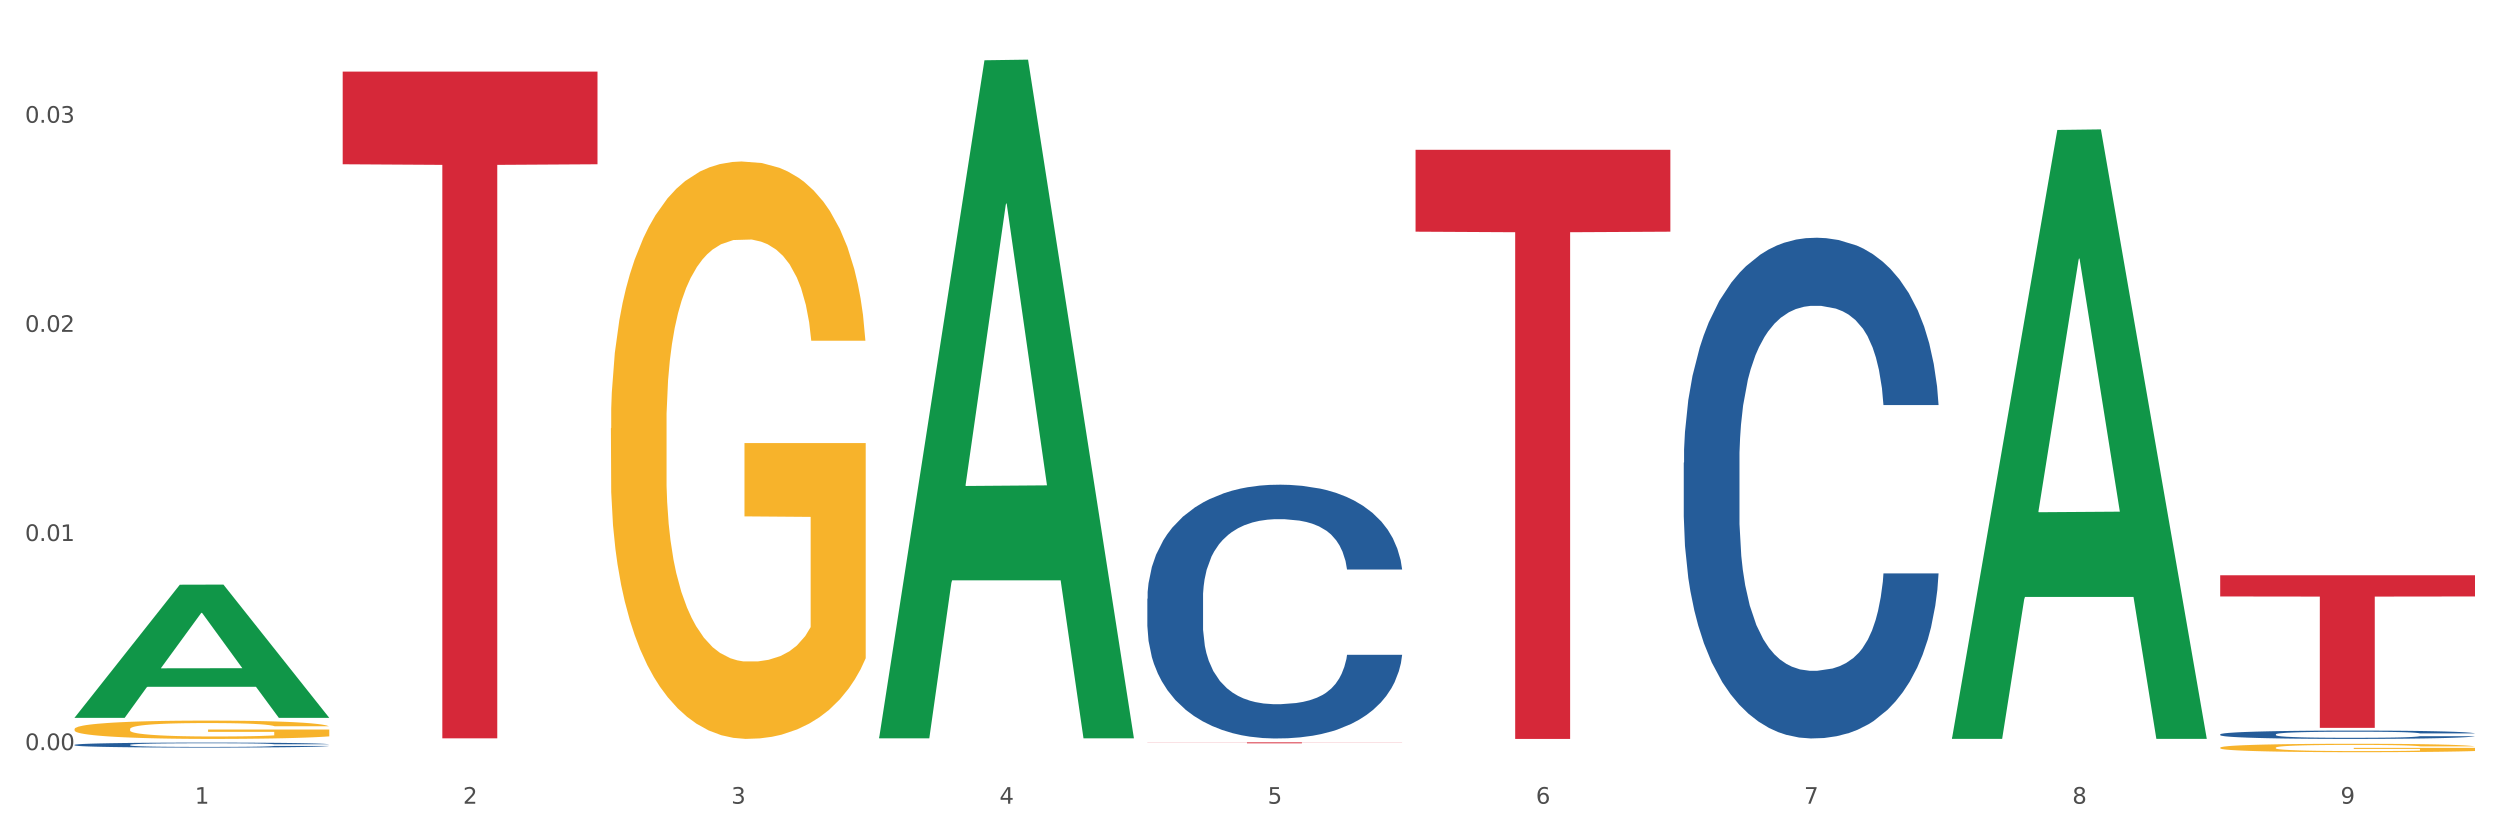 <?xml version="1.0" encoding="utf-8" standalone="no"?>
<!DOCTYPE svg PUBLIC "-//W3C//DTD SVG 1.1//EN"
  "http://www.w3.org/Graphics/SVG/1.1/DTD/svg11.dtd">
<svg xmlns:xlink="http://www.w3.org/1999/xlink" width="1080pt" height="360pt" viewBox="0 0 1080 360" xmlns="http://www.w3.org/2000/svg" version="1.1">
 <rect x="0" y="0" width="1080" height="360" fill="#333333" stroke="none"/>
 <defs>
  <style type="text/css">*{stroke-linejoin: round; stroke-linecap: butt}</style>
 </defs>
 <g id="figure_1">
  <g id="patch_1">
   <path d="M 0 360 
L 1080 360 
L 1080 0 
L 0 0 
z
" style="fill: #ffffff; stroke: #ffffff; stroke-linejoin: miter"/>
  </g>
  <g id="axes_1">
   <g id="matplotlib.axis_1">
    <g id="xtick_1">
     <g id="text_1">
      <!-- 1 -->
      <g style="fill: #4d4d4d" transform="translate(84.159 347.204) scale(0.096 -0.096)">
       <defs>
        <path id="DejaVuSans-31" d="M 794 531 
L 1825 531 
L 1825 4091 
L 703 3866 
L 703 4441 
L 1819 4666 
L 2450 4666 
L 2450 531 
L 3481 531 
L 3481 0 
L 794 0 
L 794 531 
z
" transform="scale(0.016)"/>
       </defs>
       <use xlink:href="#DejaVuSans-31"/>
      </g>
     </g>
    </g>
    <g id="xtick_2">
     <g id="text_2">
      <!-- 2 -->
      <g style="fill: #4d4d4d" transform="translate(200.027 347.204) scale(0.096 -0.096)">
       <defs>
        <path id="DejaVuSans-32" d="M 1228 531 
L 3431 531 
L 3431 0 
L 469 0 
L 469 531 
Q 828 903 1448 1529 
Q 2069 2156 2228 2338 
Q 2531 2678 2651 2914 
Q 2772 3150 2772 3378 
Q 2772 3750 2511 3984 
Q 2250 4219 1831 4219 
Q 1534 4219 1204 4116 
Q 875 4013 500 3803 
L 500 4441 
Q 881 4594 1212 4672 
Q 1544 4750 1819 4750 
Q 2544 4750 2975 4387 
Q 3406 4025 3406 3419 
Q 3406 3131 3298 2873 
Q 3191 2616 2906 2266 
Q 2828 2175 2409 1742 
Q 1991 1309 1228 531 
z
" transform="scale(0.016)"/>
       </defs>
       <use xlink:href="#DejaVuSans-32"/>
      </g>
     </g>
    </g>
    <g id="xtick_3">
     <g id="text_3">
      <!-- 3 -->
      <g style="fill: #4d4d4d" transform="translate(315.896 347.204) scale(0.096 -0.096)">
       <defs>
        <path id="DejaVuSans-33" d="M 2597 2516 
Q 3050 2419 3304 2112 
Q 3559 1806 3559 1356 
Q 3559 666 3084 287 
Q 2609 -91 1734 -91 
Q 1441 -91 1130 -33 
Q 819 25 488 141 
L 488 750 
Q 750 597 1062 519 
Q 1375 441 1716 441 
Q 2309 441 2620 675 
Q 2931 909 2931 1356 
Q 2931 1769 2642 2001 
Q 2353 2234 1838 2234 
L 1294 2234 
L 1294 2753 
L 1863 2753 
Q 2328 2753 2575 2939 
Q 2822 3125 2822 3475 
Q 2822 3834 2567 4026 
Q 2313 4219 1838 4219 
Q 1578 4219 1281 4162 
Q 984 4106 628 3988 
L 628 4550 
Q 988 4650 1302 4700 
Q 1616 4750 1894 4750 
Q 2613 4750 3031 4423 
Q 3450 4097 3450 3541 
Q 3450 3153 3228 2886 
Q 3006 2619 2597 2516 
z
" transform="scale(0.016)"/>
       </defs>
       <use xlink:href="#DejaVuSans-33"/>
      </g>
     </g>
    </g>
    <g id="xtick_4">
     <g id="text_4">
      <!-- 4 -->
      <g style="fill: #4d4d4d" transform="translate(431.765 347.204) scale(0.096 -0.096)">
       <defs>
        <path id="DejaVuSans-34" d="M 2419 4116 
L 825 1625 
L 2419 1625 
L 2419 4116 
z
M 2253 4666 
L 3047 4666 
L 3047 1625 
L 3713 1625 
L 3713 1100 
L 3047 1100 
L 3047 0 
L 2419 0 
L 2419 1100 
L 313 1100 
L 313 1709 
L 2253 4666 
z
" transform="scale(0.016)"/>
       </defs>
       <use xlink:href="#DejaVuSans-34"/>
      </g>
     </g>
    </g>
    <g id="xtick_5">
     <g id="text_5">
      <!-- 5 -->
      <g style="fill: #4d4d4d" transform="translate(547.634 347.204) scale(0.096 -0.096)">
       <defs>
        <path id="DejaVuSans-35" d="M 691 4666 
L 3169 4666 
L 3169 4134 
L 1269 4134 
L 1269 2991 
Q 1406 3038 1543 3061 
Q 1681 3084 1819 3084 
Q 2600 3084 3056 2656 
Q 3513 2228 3513 1497 
Q 3513 744 3044 326 
Q 2575 -91 1722 -91 
Q 1428 -91 1123 -41 
Q 819 9 494 109 
L 494 744 
Q 775 591 1075 516 
Q 1375 441 1709 441 
Q 2250 441 2565 725 
Q 2881 1009 2881 1497 
Q 2881 1984 2565 2268 
Q 2250 2553 1709 2553 
Q 1456 2553 1204 2497 
Q 953 2441 691 2322 
L 691 4666 
z
" transform="scale(0.016)"/>
       </defs>
       <use xlink:href="#DejaVuSans-35"/>
      </g>
     </g>
    </g>
    <g id="xtick_6">
     <g id="text_6">
      <!-- 6 -->
      <g style="fill: #4d4d4d" transform="translate(663.502 347.204) scale(0.096 -0.096)">
       <defs>
        <path id="DejaVuSans-36" d="M 2113 2584 
Q 1688 2584 1439 2293 
Q 1191 2003 1191 1497 
Q 1191 994 1439 701 
Q 1688 409 2113 409 
Q 2538 409 2786 701 
Q 3034 994 3034 1497 
Q 3034 2003 2786 2293 
Q 2538 2584 2113 2584 
z
M 3366 4563 
L 3366 3988 
Q 3128 4100 2886 4159 
Q 2644 4219 2406 4219 
Q 1781 4219 1451 3797 
Q 1122 3375 1075 2522 
Q 1259 2794 1537 2939 
Q 1816 3084 2150 3084 
Q 2853 3084 3261 2657 
Q 3669 2231 3669 1497 
Q 3669 778 3244 343 
Q 2819 -91 2113 -91 
Q 1303 -91 875 529 
Q 447 1150 447 2328 
Q 447 3434 972 4092 
Q 1497 4750 2381 4750 
Q 2619 4750 2861 4703 
Q 3103 4656 3366 4563 
z
" transform="scale(0.016)"/>
       </defs>
       <use xlink:href="#DejaVuSans-36"/>
      </g>
     </g>
    </g>
    <g id="xtick_7">
     <g id="text_7">
      <!-- 7 -->
      <g style="fill: #4d4d4d" transform="translate(779.371 347.204) scale(0.096 -0.096)">
       <defs>
        <path id="DejaVuSans-37" d="M 525 4666 
L 3525 4666 
L 3525 4397 
L 1831 0 
L 1172 0 
L 2766 4134 
L 525 4134 
L 525 4666 
z
" transform="scale(0.016)"/>
       </defs>
       <use xlink:href="#DejaVuSans-37"/>
      </g>
     </g>
    </g>
    <g id="xtick_8">
     <g id="text_8">
      <!-- 8 -->
      <g style="fill: #4d4d4d" transform="translate(895.24 347.204) scale(0.096 -0.096)">
       <defs>
        <path id="DejaVuSans-38" d="M 2034 2216 
Q 1584 2216 1326 1975 
Q 1069 1734 1069 1313 
Q 1069 891 1326 650 
Q 1584 409 2034 409 
Q 2484 409 2743 651 
Q 3003 894 3003 1313 
Q 3003 1734 2745 1975 
Q 2488 2216 2034 2216 
z
M 1403 2484 
Q 997 2584 770 2862 
Q 544 3141 544 3541 
Q 544 4100 942 4425 
Q 1341 4750 2034 4750 
Q 2731 4750 3128 4425 
Q 3525 4100 3525 3541 
Q 3525 3141 3298 2862 
Q 3072 2584 2669 2484 
Q 3125 2378 3379 2068 
Q 3634 1759 3634 1313 
Q 3634 634 3220 271 
Q 2806 -91 2034 -91 
Q 1263 -91 848 271 
Q 434 634 434 1313 
Q 434 1759 690 2068 
Q 947 2378 1403 2484 
z
M 1172 3481 
Q 1172 3119 1398 2916 
Q 1625 2713 2034 2713 
Q 2441 2713 2670 2916 
Q 2900 3119 2900 3481 
Q 2900 3844 2670 4047 
Q 2441 4250 2034 4250 
Q 1625 4250 1398 4047 
Q 1172 3844 1172 3481 
z
" transform="scale(0.016)"/>
       </defs>
       <use xlink:href="#DejaVuSans-38"/>
      </g>
     </g>
    </g>
    <g id="xtick_9">
     <g id="text_9">
      <!-- 9 -->
      <g style="fill: #4d4d4d" transform="translate(1011.108 347.204) scale(0.096 -0.096)">
       <defs>
        <path id="DejaVuSans-39" d="M 703 97 
L 703 672 
Q 941 559 1184 500 
Q 1428 441 1663 441 
Q 2288 441 2617 861 
Q 2947 1281 2994 2138 
Q 2813 1869 2534 1725 
Q 2256 1581 1919 1581 
Q 1219 1581 811 2004 
Q 403 2428 403 3163 
Q 403 3881 828 4315 
Q 1253 4750 1959 4750 
Q 2769 4750 3195 4129 
Q 3622 3509 3622 2328 
Q 3622 1225 3098 567 
Q 2575 -91 1691 -91 
Q 1453 -91 1209 -44 
Q 966 3 703 97 
z
M 1959 2075 
Q 2384 2075 2632 2365 
Q 2881 2656 2881 3163 
Q 2881 3666 2632 3958 
Q 2384 4250 1959 4250 
Q 1534 4250 1286 3958 
Q 1038 3666 1038 3163 
Q 1038 2656 1286 2365 
Q 1534 2075 1959 2075 
z
" transform="scale(0.016)"/>
       </defs>
       <use xlink:href="#DejaVuSans-39"/>
      </g>
     </g>
    </g>
    <g id="xtick_10"/>
    <g id="xtick_11"/>
    <g id="xtick_12"/>
    <g id="xtick_13"/>
    <g id="xtick_14"/>
    <g id="xtick_15"/>
    <g id="xtick_16"/>
    <g id="xtick_17"/>
   </g>
   <g id="matplotlib.axis_2">
    <g id="ytick_1">
     <g id="text_10">
      <!-- 0.00 -->
      <g style="fill: #4d4d4d" transform="translate(10.8 324.041) scale(0.096 -0.096)">
       <defs>
        <path id="DejaVuSans-30" d="M 2034 4250 
Q 1547 4250 1301 3770 
Q 1056 3291 1056 2328 
Q 1056 1369 1301 889 
Q 1547 409 2034 409 
Q 2525 409 2770 889 
Q 3016 1369 3016 2328 
Q 3016 3291 2770 3770 
Q 2525 4250 2034 4250 
z
M 2034 4750 
Q 2819 4750 3233 4129 
Q 3647 3509 3647 2328 
Q 3647 1150 3233 529 
Q 2819 -91 2034 -91 
Q 1250 -91 836 529 
Q 422 1150 422 2328 
Q 422 3509 836 4129 
Q 1250 4750 2034 4750 
z
" transform="scale(0.016)"/>
        <path id="DejaVuSans-2e" d="M 684 794 
L 1344 794 
L 1344 0 
L 684 0 
L 684 794 
z
" transform="scale(0.016)"/>
       </defs>
       <use xlink:href="#DejaVuSans-30"/>
       <use xlink:href="#DejaVuSans-2e" transform="translate(63.623 0)"/>
       <use xlink:href="#DejaVuSans-30" transform="translate(95.41 0)"/>
       <use xlink:href="#DejaVuSans-30" transform="translate(159.033 0)"/>
      </g>
     </g>
    </g>
    <g id="ytick_2">
     <g id="text_11">
      <!-- 0.01 -->
      <g style="fill: #4d4d4d" transform="translate(10.8 233.702) scale(0.096 -0.096)">
       <use xlink:href="#DejaVuSans-30"/>
       <use xlink:href="#DejaVuSans-2e" transform="translate(63.623 0)"/>
       <use xlink:href="#DejaVuSans-30" transform="translate(95.41 0)"/>
       <use xlink:href="#DejaVuSans-31" transform="translate(159.033 0)"/>
      </g>
     </g>
    </g>
    <g id="ytick_3">
     <g id="text_12">
      <!-- 0.02 -->
      <g style="fill: #4d4d4d" transform="translate(10.8 143.363) scale(0.096 -0.096)">
       <use xlink:href="#DejaVuSans-30"/>
       <use xlink:href="#DejaVuSans-2e" transform="translate(63.623 0)"/>
       <use xlink:href="#DejaVuSans-30" transform="translate(95.41 0)"/>
       <use xlink:href="#DejaVuSans-32" transform="translate(159.033 0)"/>
      </g>
     </g>
    </g>
    <g id="ytick_4">
     <g id="text_13">
      <!-- 0.03 -->
      <g style="fill: #4d4d4d" transform="translate(10.8 53.024) scale(0.096 -0.096)">
       <use xlink:href="#DejaVuSans-30"/>
       <use xlink:href="#DejaVuSans-2e" transform="translate(63.623 0)"/>
       <use xlink:href="#DejaVuSans-30" transform="translate(95.41 0)"/>
       <use xlink:href="#DejaVuSans-33" transform="translate(159.033 0)"/>
      </g>
     </g>
    </g>
    <g id="ytick_5"/>
    <g id="ytick_6"/>
    <g id="ytick_7"/>
   </g>
   <g id="PolyCollection_1">
    <path d="M 32.175 310.012 
L 32.288 309.958 
L 77.68 252.593 
L 96.518 252.539 
L 142.25 310.12 
L 120.462 310.12 
L 110.589 296.712 
L 63.722 296.712 
L 63.382 296.928 
L 53.85 310.12 
L 32.175 310.12 
L 32.175 310.012 
L 69.623 288.71 
L 104.689 288.656 
L 87.326 264.812 
L 87.099 264.704 
L 86.872 264.866 
L 69.51 288.656 
L 69.623 288.71 
L 32.175 310.012 
z
" clip-path="url(#p95fc080ff1)" style="fill: #109648"/>
    <path d="M 32.175 321.77 
L 32.305 321.768 
L 32.305 321.713 
L 32.695 321.637 
L 34.127 321.499 
L 35.948 321.394 
L 39.071 321.272 
L 40.762 321.22 
L 42.974 321.163 
L 47.528 321.07 
L 52.733 320.991 
L 56.376 320.948 
L 59.108 320.92 
L 65.224 320.87 
L 68.737 320.849 
L 72.38 320.831 
L 75.503 320.819 
L 80.707 320.805 
L 84.871 320.799 
L 89.685 320.797 
L 93.718 320.799 
L 99.053 320.807 
L 106.86 320.831 
L 109.852 320.845 
L 113.886 320.868 
L 118.049 320.9 
L 121.432 320.932 
L 125.336 320.977 
L 129.369 321.036 
L 133.273 321.112 
L 136.005 321.181 
L 138.217 321.254 
L 140.168 321.343 
L 141.6 321.44 
L 142.25 321.521 
L 118.44 321.521 
L 117.789 321.448 
L 116.488 321.369 
L 115.187 321.315 
L 113.756 321.272 
L 111.544 321.222 
L 109.592 321.191 
L 106.339 321.153 
L 103.347 321.129 
L 100.874 321.116 
L 97.882 321.104 
L 91.506 321.092 
L 86.952 321.092 
L 84.09 321.096 
L 80.577 321.106 
L 77.584 321.119 
L 74.071 321.143 
L 71.339 321.169 
L 68.607 321.203 
L 67.045 321.226 
L 64.703 321.27 
L 63.142 321.305 
L 61.06 321.367 
L 59.889 321.41 
L 57.807 321.523 
L 56.896 321.606 
L 56.506 321.663 
L 56.246 321.726 
L 56.246 322.035 
L 57.027 322.173 
L 57.677 322.232 
L 58.718 322.3 
L 60.67 322.387 
L 63.532 322.472 
L 66.525 322.533 
L 68.997 322.57 
L 71.339 322.598 
L 73.681 322.62 
L 76.543 322.64 
L 78.885 322.652 
L 82.398 322.663 
L 86.562 322.669 
L 89.815 322.669 
L 96.451 322.659 
L 99.443 322.65 
L 102.306 322.636 
L 105.428 322.614 
L 107.901 322.59 
L 109.332 322.572 
L 111.674 322.535 
L 113.495 322.495 
L 115.057 322.45 
L 116.098 322.41 
L 117.269 322.351 
L 118.179 322.284 
L 118.44 322.248 
L 142.25 322.248 
L 141.73 322.319 
L 140.819 322.389 
L 138.997 322.482 
L 137.566 322.535 
L 135.354 322.6 
L 133.012 322.655 
L 129.759 322.717 
L 126.767 322.762 
L 123.644 322.802 
L 120.261 322.837 
L 114.146 322.887 
L 111.934 322.901 
L 107.25 322.924 
L 103.607 322.938 
L 98.272 322.952 
L 92.807 322.96 
L 87.083 322.962 
L 82.008 322.958 
L 76.413 322.946 
L 72.9 322.934 
L 68.997 322.916 
L 64.443 322.889 
L 60.149 322.855 
L 56.116 322.816 
L 52.342 322.77 
L 48.829 322.719 
L 44.275 322.634 
L 40.893 322.551 
L 38.42 322.474 
L 36.729 322.408 
L 35.037 322.325 
L 34.127 322.268 
L 32.695 322.13 
L 32.175 322.001 
L 32.175 321.77 
z
" clip-path="url(#p95fc080ff1)" style="fill: #255c99"/>
    <path d="M 495.65 258.648 
L 495.78 258.548 
L 495.78 255.744 
L 496.17 251.939 
L 497.602 244.929 
L 499.423 239.622 
L 502.546 233.413 
L 504.237 230.81 
L 506.449 227.906 
L 511.003 223.199 
L 516.208 219.194 
L 519.851 216.991 
L 522.583 215.589 
L 528.698 213.085 
L 532.212 211.984 
L 535.855 211.083 
L 538.977 210.482 
L 544.182 209.781 
L 548.345 209.48 
L 553.16 209.38 
L 557.193 209.48 
L 562.528 209.881 
L 570.335 211.083 
L 573.327 211.784 
L 577.361 212.985 
L 581.524 214.587 
L 584.907 216.19 
L 588.81 218.493 
L 592.844 221.497 
L 596.747 225.302 
L 599.48 228.807 
L 601.692 232.512 
L 603.643 237.018 
L 605.075 241.925 
L 605.725 246.031 
L 581.915 246.031 
L 581.264 242.326 
L 579.963 238.32 
L 578.662 235.616 
L 577.23 233.413 
L 575.019 230.91 
L 573.067 229.308 
L 569.814 227.405 
L 566.821 226.203 
L 564.349 225.502 
L 561.357 224.902 
L 554.981 224.301 
L 550.427 224.301 
L 547.565 224.501 
L 544.052 225.002 
L 541.059 225.703 
L 537.546 226.904 
L 534.814 228.206 
L 532.081 229.909 
L 530.52 231.11 
L 528.178 233.313 
L 526.617 235.116 
L 524.535 238.22 
L 523.364 240.423 
L 521.282 246.131 
L 520.371 250.337 
L 519.981 253.241 
L 519.721 256.445 
L 519.721 272.067 
L 520.501 279.076 
L 521.152 282.08 
L 522.193 285.485 
L 524.145 289.891 
L 527.007 294.197 
L 530 297.301 
L 532.472 299.204 
L 534.814 300.606 
L 537.156 301.707 
L 540.018 302.709 
L 542.36 303.31 
L 545.873 303.911 
L 550.037 304.211 
L 553.29 304.211 
L 559.925 303.71 
L 562.918 303.21 
L 565.781 302.509 
L 568.903 301.407 
L 571.375 300.205 
L 572.807 299.304 
L 575.149 297.402 
L 576.97 295.399 
L 578.532 293.096 
L 579.573 291.093 
L 580.744 288.089 
L 581.654 284.684 
L 581.915 282.882 
L 605.725 282.882 
L 605.205 286.486 
L 604.294 289.991 
L 602.472 294.698 
L 601.041 297.402 
L 598.829 300.706 
L 596.487 303.51 
L 593.234 306.614 
L 590.242 308.917 
L 587.119 310.92 
L 583.736 312.723 
L 577.621 315.226 
L 575.409 315.927 
L 570.725 317.129 
L 567.082 317.83 
L 561.747 318.531 
L 556.282 318.931 
L 550.557 319.031 
L 545.483 318.831 
L 539.888 318.23 
L 536.375 317.629 
L 532.472 316.728 
L 527.918 315.326 
L 523.624 313.624 
L 519.591 311.621 
L 515.817 309.318 
L 512.304 306.714 
L 507.75 302.408 
L 504.367 298.203 
L 501.895 294.297 
L 500.204 290.993 
L 498.512 286.787 
L 497.602 283.883 
L 496.17 276.873 
L 495.65 270.364 
L 495.65 258.648 
z
" clip-path="url(#p95fc080ff1)" style="fill: #255c99"/>
    <path d="M 727.387 199.893 
L 727.517 199.695 
L 727.517 194.164 
L 727.908 186.656 
L 729.339 172.828 
L 731.161 162.357 
L 734.283 150.109 
L 735.975 144.972 
L 738.187 139.243 
L 742.741 129.958 
L 747.945 122.056 
L 751.588 117.709 
L 754.321 114.944 
L 760.436 110.005 
L 763.949 107.832 
L 767.592 106.054 
L 770.715 104.868 
L 775.919 103.485 
L 780.083 102.893 
L 784.897 102.695 
L 788.931 102.893 
L 794.265 103.683 
L 802.072 106.054 
L 805.065 107.436 
L 809.098 109.807 
L 813.262 112.968 
L 816.645 116.129 
L 820.548 120.673 
L 824.581 126.599 
L 828.485 134.107 
L 831.217 141.021 
L 833.429 148.331 
L 835.381 157.221 
L 836.812 166.901 
L 837.463 175.001 
L 813.652 175.001 
L 813.001 167.691 
L 811.7 159.789 
L 810.399 154.455 
L 808.968 150.109 
L 806.756 145.17 
L 804.804 142.009 
L 801.551 138.255 
L 798.559 135.885 
L 796.087 134.502 
L 793.094 133.316 
L 786.719 132.131 
L 782.165 132.131 
L 779.302 132.526 
L 775.789 133.514 
L 772.797 134.897 
L 769.284 137.267 
L 766.551 139.836 
L 763.819 143.194 
L 762.257 145.565 
L 759.915 149.911 
L 758.354 153.467 
L 756.272 159.591 
L 755.101 163.938 
L 753.019 175.198 
L 752.109 183.496 
L 751.718 189.225 
L 751.458 195.546 
L 751.458 226.365 
L 752.239 240.194 
L 752.889 246.121 
L 753.93 252.838 
L 755.882 261.53 
L 758.744 270.025 
L 761.737 276.149 
L 764.209 279.903 
L 766.551 282.669 
L 768.893 284.842 
L 771.756 286.817 
L 774.098 288.003 
L 777.611 289.188 
L 781.774 289.781 
L 785.027 289.781 
L 791.663 288.793 
L 794.656 287.805 
L 797.518 286.422 
L 800.641 284.249 
L 803.113 281.879 
L 804.544 280.101 
L 806.886 276.347 
L 808.708 272.396 
L 810.269 267.852 
L 811.31 263.901 
L 812.481 257.974 
L 813.392 251.257 
L 813.652 247.701 
L 837.463 247.701 
L 836.942 254.813 
L 836.031 261.728 
L 834.21 271.013 
L 832.779 276.347 
L 830.567 282.866 
L 828.225 288.398 
L 824.972 294.522 
L 821.979 299.066 
L 818.856 303.017 
L 815.474 306.573 
L 809.358 311.512 
L 807.146 312.895 
L 802.462 315.266 
L 798.819 316.648 
L 793.485 318.031 
L 788.02 318.822 
L 782.295 319.019 
L 777.22 318.624 
L 771.626 317.439 
L 768.113 316.253 
L 764.209 314.475 
L 759.655 311.71 
L 755.362 308.351 
L 751.328 304.4 
L 747.555 299.856 
L 744.042 294.72 
L 739.488 286.225 
L 736.105 277.927 
L 733.633 270.223 
L 731.941 263.703 
L 730.25 255.406 
L 729.339 249.677 
L 727.908 235.848 
L 727.387 223.007 
L 727.387 199.893 
z
" clip-path="url(#p95fc080ff1)" style="fill: #255c99"/>
    <path d="M 959.125 317.229 
L 959.255 317.226 
L 959.255 317.133 
L 959.645 317.008 
L 961.076 316.778 
L 962.898 316.603 
L 966.021 316.399 
L 967.712 316.313 
L 969.924 316.218 
L 974.478 316.063 
L 979.683 315.931 
L 983.326 315.859 
L 986.058 315.813 
L 992.173 315.73 
L 995.686 315.694 
L 999.33 315.664 
L 1002.452 315.645 
L 1007.657 315.622 
L 1011.82 315.612 
L 1016.635 315.608 
L 1020.668 315.612 
L 1026.003 315.625 
L 1033.809 315.664 
L 1036.802 315.687 
L 1040.835 315.727 
L 1044.999 315.78 
L 1048.382 315.832 
L 1052.285 315.908 
L 1056.319 316.007 
L 1060.222 316.132 
L 1062.955 316.247 
L 1065.167 316.369 
L 1067.118 316.517 
L 1068.549 316.679 
L 1069.2 316.814 
L 1045.389 316.814 
L 1044.739 316.692 
L 1043.438 316.56 
L 1042.137 316.471 
L 1040.705 316.399 
L 1038.493 316.317 
L 1036.542 316.264 
L 1033.289 316.201 
L 1030.296 316.162 
L 1027.824 316.139 
L 1024.832 316.119 
L 1018.456 316.099 
L 1013.902 316.099 
L 1011.04 316.106 
L 1007.527 316.122 
L 1004.534 316.145 
L 1001.021 316.185 
L 998.289 316.228 
L 995.556 316.284 
L 993.995 316.323 
L 991.653 316.396 
L 990.092 316.455 
L 988.01 316.557 
L 986.839 316.629 
L 984.757 316.817 
L 983.846 316.956 
L 983.456 317.051 
L 983.196 317.157 
L 983.196 317.67 
L 983.976 317.901 
L 984.627 318 
L 985.668 318.112 
L 987.619 318.257 
L 990.482 318.398 
L 993.474 318.5 
L 995.947 318.563 
L 998.289 318.609 
L 1000.631 318.645 
L 1003.493 318.678 
L 1005.835 318.698 
L 1009.348 318.718 
L 1013.512 318.728 
L 1016.765 318.728 
L 1023.4 318.711 
L 1026.393 318.695 
L 1029.255 318.672 
L 1032.378 318.635 
L 1034.85 318.596 
L 1036.282 318.566 
L 1038.624 318.504 
L 1040.445 318.438 
L 1042.006 318.362 
L 1043.047 318.296 
L 1044.218 318.197 
L 1045.129 318.085 
L 1045.389 318.026 
L 1069.2 318.026 
L 1068.68 318.145 
L 1067.769 318.26 
L 1065.947 318.415 
L 1064.516 318.504 
L 1062.304 318.612 
L 1059.962 318.705 
L 1056.709 318.807 
L 1053.717 318.883 
L 1050.594 318.948 
L 1047.211 319.008 
L 1041.096 319.09 
L 1038.884 319.113 
L 1034.2 319.153 
L 1030.557 319.176 
L 1025.222 319.199 
L 1019.757 319.212 
L 1014.032 319.215 
L 1008.958 319.209 
L 1003.363 319.189 
L 999.85 319.169 
L 995.947 319.139 
L 991.393 319.093 
L 987.099 319.037 
L 983.065 318.971 
L 979.292 318.896 
L 975.779 318.81 
L 971.225 318.668 
L 967.842 318.53 
L 965.37 318.402 
L 963.679 318.293 
L 961.987 318.155 
L 961.076 318.059 
L 959.645 317.828 
L 959.125 317.614 
L 959.125 317.229 
z
" clip-path="url(#p95fc080ff1)" style="fill: #255c99"/>
    <path d="M 32.175 314.957 
L 32.305 314.95 
L 32.305 314.689 
L 32.565 314.465 
L 33.864 313.923 
L 35.814 313.475 
L 37.243 313.236 
L 38.673 313.041 
L 40.362 312.846 
L 42.442 312.643 
L 46.211 312.347 
L 48.55 312.195 
L 51.409 312.036 
L 56.607 311.805 
L 60.376 311.675 
L 64.275 311.566 
L 70.643 311.436 
L 74.802 311.378 
L 79.22 311.335 
L 84.548 311.306 
L 88.577 311.299 
L 97.414 311.32 
L 104.952 311.385 
L 108.591 311.436 
L 113.269 311.523 
L 115.739 311.581 
L 119.767 311.696 
L 123.926 311.848 
L 126.785 311.978 
L 131.074 312.224 
L 134.323 312.47 
L 137.312 312.774 
L 138.871 312.983 
L 140.041 313.178 
L 141.081 313.403 
L 142.12 313.757 
L 118.728 313.757 
L 117.818 313.504 
L 116.388 313.265 
L 114.309 313.034 
L 112.49 312.889 
L 109.371 312.708 
L 106.512 312.593 
L 103.522 312.506 
L 99.884 312.434 
L 97.025 312.398 
L 92.996 312.369 
L 85.068 312.376 
L 79.74 312.434 
L 76.101 312.506 
L 73.762 312.571 
L 71.683 312.643 
L 69.343 312.745 
L 66.614 312.896 
L 64.665 313.034 
L 62.715 313.207 
L 61.156 313.381 
L 59.726 313.583 
L 58.557 313.8 
L 57.647 314.024 
L 56.867 314.299 
L 56.217 314.754 
L 56.217 315.745 
L 56.477 315.969 
L 57.127 316.265 
L 57.907 316.49 
L 59.206 316.757 
L 60.376 316.938 
L 62.585 317.198 
L 65.055 317.415 
L 67.004 317.552 
L 68.953 317.668 
L 72.332 317.827 
L 76.101 317.957 
L 79.35 318.037 
L 83.769 318.109 
L 86.758 318.138 
L 89.357 318.152 
L 95.725 318.152 
L 100.274 318.131 
L 105.342 318.08 
L 109.241 318.015 
L 112.49 317.936 
L 116.129 317.805 
L 118.468 317.682 
L 118.468 316.171 
L 89.877 316.164 
L 89.877 315.159 
L 142.25 315.159 
L 142.25 318.109 
L 140.041 318.261 
L 137.572 318.398 
L 134.973 318.521 
L 131.074 318.673 
L 126.395 318.818 
L 122.237 318.919 
L 117.818 319.006 
L 112.62 319.085 
L 105.862 319.157 
L 101.703 319.186 
L 96.505 319.208 
L 90.397 319.215 
L 85.068 319.201 
L 79.87 319.165 
L 74.412 319.1 
L 69.083 319.006 
L 65.055 318.912 
L 61.026 318.796 
L 56.737 318.644 
L 53.358 318.499 
L 50.759 318.369 
L 47.9 318.203 
L 44.781 317.986 
L 42.442 317.791 
L 40.362 317.589 
L 38.153 317.328 
L 36.594 317.104 
L 35.034 316.822 
L 34.124 316.613 
L 33.085 316.287 
L 32.305 315.832 
L 32.175 314.957 
z
" clip-path="url(#p95fc080ff1)" style="fill: #f7b32b"/>
    <path d="M 611.519 64.719 
L 721.594 64.719 
L 721.594 100.086 
L 678.294 100.325 
L 678.294 319.215 
L 654.557 319.215 
L 654.557 100.325 
L 611.519 100.086 
L 611.519 64.958 
L 611.519 64.719 
z
" clip-path="url(#p95fc080ff1)" style="fill: #d62839"/>
    <path d="M 495.65 320.697 
L 605.725 320.697 
L 605.725 320.755 
L 562.425 320.755 
L 562.425 321.113 
L 538.689 321.113 
L 538.689 320.755 
L 495.65 320.755 
L 495.65 320.697 
L 495.65 320.697 
z
" clip-path="url(#p95fc080ff1)" style="fill: #d62839"/>
    <path d="M 959.125 248.506 
L 1069.2 248.506 
L 1069.2 257.667 
L 1025.9 257.729 
L 1025.9 314.43 
L 1002.164 314.43 
L 1002.164 257.729 
L 959.125 257.667 
L 959.125 248.568 
L 959.125 248.506 
z
" clip-path="url(#p95fc080ff1)" style="fill: #d62839"/>
    <path d="M 959.125 322.993 
L 959.255 322.99 
L 959.255 322.87 
L 959.515 322.767 
L 960.814 322.518 
L 962.764 322.312 
L 964.193 322.203 
L 965.623 322.113 
L 967.312 322.023 
L 969.391 321.93 
L 973.16 321.794 
L 975.5 321.724 
L 978.359 321.651 
L 983.557 321.545 
L 987.326 321.485 
L 991.225 321.435 
L 997.593 321.375 
L 1001.751 321.349 
L 1006.17 321.329 
L 1011.498 321.316 
L 1015.527 321.312 
L 1024.364 321.322 
L 1031.902 321.352 
L 1035.541 321.375 
L 1040.219 321.415 
L 1042.688 321.442 
L 1046.717 321.495 
L 1050.876 321.565 
L 1053.735 321.625 
L 1058.024 321.738 
L 1061.273 321.85 
L 1064.262 321.99 
L 1065.821 322.086 
L 1066.991 322.176 
L 1068.03 322.279 
L 1069.07 322.442 
L 1045.677 322.442 
L 1044.768 322.325 
L 1043.338 322.216 
L 1041.259 322.11 
L 1039.439 322.043 
L 1036.32 321.96 
L 1033.461 321.907 
L 1030.472 321.867 
L 1026.833 321.834 
L 1023.974 321.817 
L 1019.946 321.804 
L 1012.018 321.807 
L 1006.69 321.834 
L 1003.051 321.867 
L 1000.712 321.897 
L 998.632 321.93 
L 996.293 321.977 
L 993.564 322.046 
L 991.614 322.11 
L 989.665 322.189 
L 988.106 322.269 
L 986.676 322.362 
L 985.506 322.462 
L 984.597 322.565 
L 983.817 322.691 
L 983.167 322.9 
L 983.167 323.355 
L 983.427 323.458 
L 984.077 323.594 
L 984.857 323.697 
L 986.156 323.82 
L 987.326 323.903 
L 989.535 324.023 
L 992.004 324.122 
L 993.954 324.186 
L 995.903 324.239 
L 999.282 324.312 
L 1003.051 324.372 
L 1006.3 324.408 
L 1010.718 324.441 
L 1013.708 324.455 
L 1016.307 324.461 
L 1022.675 324.461 
L 1027.223 324.451 
L 1032.292 324.428 
L 1036.19 324.398 
L 1039.439 324.362 
L 1043.078 324.302 
L 1045.418 324.245 
L 1045.418 323.551 
L 1016.827 323.548 
L 1016.827 323.086 
L 1069.2 323.086 
L 1069.2 324.441 
L 1066.991 324.511 
L 1064.521 324.574 
L 1061.922 324.631 
L 1058.024 324.7 
L 1053.345 324.767 
L 1049.186 324.813 
L 1044.768 324.853 
L 1039.569 324.89 
L 1032.811 324.923 
L 1028.653 324.936 
L 1023.454 324.946 
L 1017.346 324.95 
L 1012.018 324.943 
L 1006.82 324.926 
L 1001.361 324.896 
L 996.033 324.853 
L 992.004 324.81 
L 987.976 324.757 
L 983.687 324.687 
L 980.308 324.621 
L 977.709 324.561 
L 974.85 324.484 
L 971.731 324.385 
L 969.391 324.295 
L 967.312 324.202 
L 965.103 324.083 
L 963.543 323.98 
L 961.984 323.85 
L 961.074 323.754 
L 960.034 323.604 
L 959.255 323.395 
L 959.125 322.993 
z
" clip-path="url(#p95fc080ff1)" style="fill: #f7b32b"/>
    <path d="M 263.912 185.028 
L 264.042 184.8 
L 264.042 176.599 
L 264.302 169.537 
L 265.602 152.451 
L 267.551 138.327 
L 268.981 130.809 
L 270.41 124.658 
L 272.1 118.507 
L 274.179 112.128 
L 277.948 102.788 
L 280.287 98.004 
L 283.146 92.992 
L 288.345 85.702 
L 292.114 81.601 
L 296.012 78.184 
L 302.38 74.084 
L 306.539 72.261 
L 310.958 70.894 
L 316.286 69.983 
L 320.315 69.755 
L 329.152 70.439 
L 336.689 72.489 
L 340.328 74.084 
L 345.007 76.817 
L 347.476 78.64 
L 351.505 82.285 
L 355.663 87.069 
L 358.523 91.169 
L 362.811 98.915 
L 366.06 106.661 
L 369.049 116.229 
L 370.609 122.835 
L 371.778 128.986 
L 372.818 136.049 
L 373.858 147.211 
L 350.465 147.211 
L 349.555 139.238 
L 348.126 131.72 
L 346.047 124.43 
L 344.227 119.874 
L 341.108 114.179 
L 338.249 110.534 
L 335.26 107.8 
L 331.621 105.522 
L 328.762 104.383 
L 324.733 103.471 
L 316.806 103.699 
L 311.477 105.522 
L 307.839 107.8 
L 305.499 109.85 
L 303.42 112.128 
L 301.081 115.318 
L 298.352 120.102 
L 296.402 124.43 
L 294.453 129.898 
L 292.893 135.365 
L 291.464 141.744 
L 290.294 148.578 
L 289.384 155.64 
L 288.605 164.297 
L 287.955 178.649 
L 287.955 209.86 
L 288.215 216.922 
L 288.865 226.262 
L 289.644 233.324 
L 290.944 241.754 
L 292.114 247.449 
L 294.323 255.65 
L 296.792 262.485 
L 298.741 266.813 
L 300.691 270.458 
L 304.07 275.47 
L 307.839 279.57 
L 311.088 282.076 
L 315.506 284.354 
L 318.495 285.266 
L 321.094 285.721 
L 327.462 285.721 
L 332.011 285.038 
L 337.079 283.443 
L 340.978 281.393 
L 344.227 278.887 
L 347.866 274.786 
L 350.205 270.914 
L 350.205 223.301 
L 321.614 223.073 
L 321.614 191.407 
L 373.988 191.407 
L 373.988 284.354 
L 371.778 289.139 
L 369.309 293.467 
L 366.71 297.34 
L 362.811 302.124 
L 358.133 306.68 
L 353.974 309.87 
L 349.555 312.603 
L 344.357 315.109 
L 337.599 317.387 
L 333.44 318.299 
L 328.242 318.982 
L 322.134 319.21 
L 316.806 318.754 
L 311.607 317.615 
L 306.149 315.565 
L 300.821 312.603 
L 296.792 309.642 
L 292.763 305.997 
L 288.475 301.213 
L 285.096 296.656 
L 282.497 292.556 
L 279.637 287.316 
L 276.518 280.482 
L 274.179 274.331 
L 272.1 267.952 
L 269.891 259.751 
L 268.331 252.689 
L 266.772 243.804 
L 265.862 237.197 
L 264.822 226.946 
L 264.042 212.594 
L 263.912 185.028 
z
" clip-path="url(#p95fc080ff1)" style="fill: #f7b32b"/>
    <path d="M 843.256 318.688 
L 843.369 318.44 
L 888.761 56.139 
L 907.599 55.892 
L 953.331 319.182 
L 931.543 319.182 
L 921.67 257.871 
L 874.803 257.871 
L 874.463 258.86 
L 864.931 319.182 
L 843.256 319.182 
L 843.256 318.688 
L 880.704 221.283 
L 915.77 221.035 
L 898.407 112.011 
L 898.18 111.517 
L 897.953 112.258 
L 880.591 221.035 
L 880.704 221.283 
L 843.256 318.688 
z
" clip-path="url(#p95fc080ff1)" style="fill: #109648"/>
    <path d="M 379.781 318.417 
L 379.895 318.141 
L 425.286 26.035 
L 444.124 25.759 
L 489.856 318.967 
L 468.068 318.967 
L 458.196 250.69 
L 411.328 250.69 
L 410.988 251.791 
L 401.456 318.967 
L 379.781 318.967 
L 379.781 318.417 
L 417.229 209.944 
L 452.295 209.668 
L 434.932 88.255 
L 434.705 87.705 
L 434.478 88.531 
L 417.116 209.668 
L 417.229 209.944 
L 379.781 318.417 
z
" clip-path="url(#p95fc080ff1)" style="fill: #109648"/>
    <path d="M 148.044 30.931 
L 258.119 30.931 
L 258.119 70.959 
L 214.819 71.229 
L 214.819 318.971 
L 191.083 318.971 
L 191.083 71.229 
L 148.044 70.959 
L 148.044 31.201 
L 148.044 30.931 
z
" clip-path="url(#p95fc080ff1)" style="fill: #d62839"/>
   </g>
  </g>
 </g>
 <defs>
  <clipPath id="p95fc080ff1">
   <rect x="32.175" y="10.8" width="1037.025" height="329.109"/>
  </clipPath>
 </defs>
</svg>
